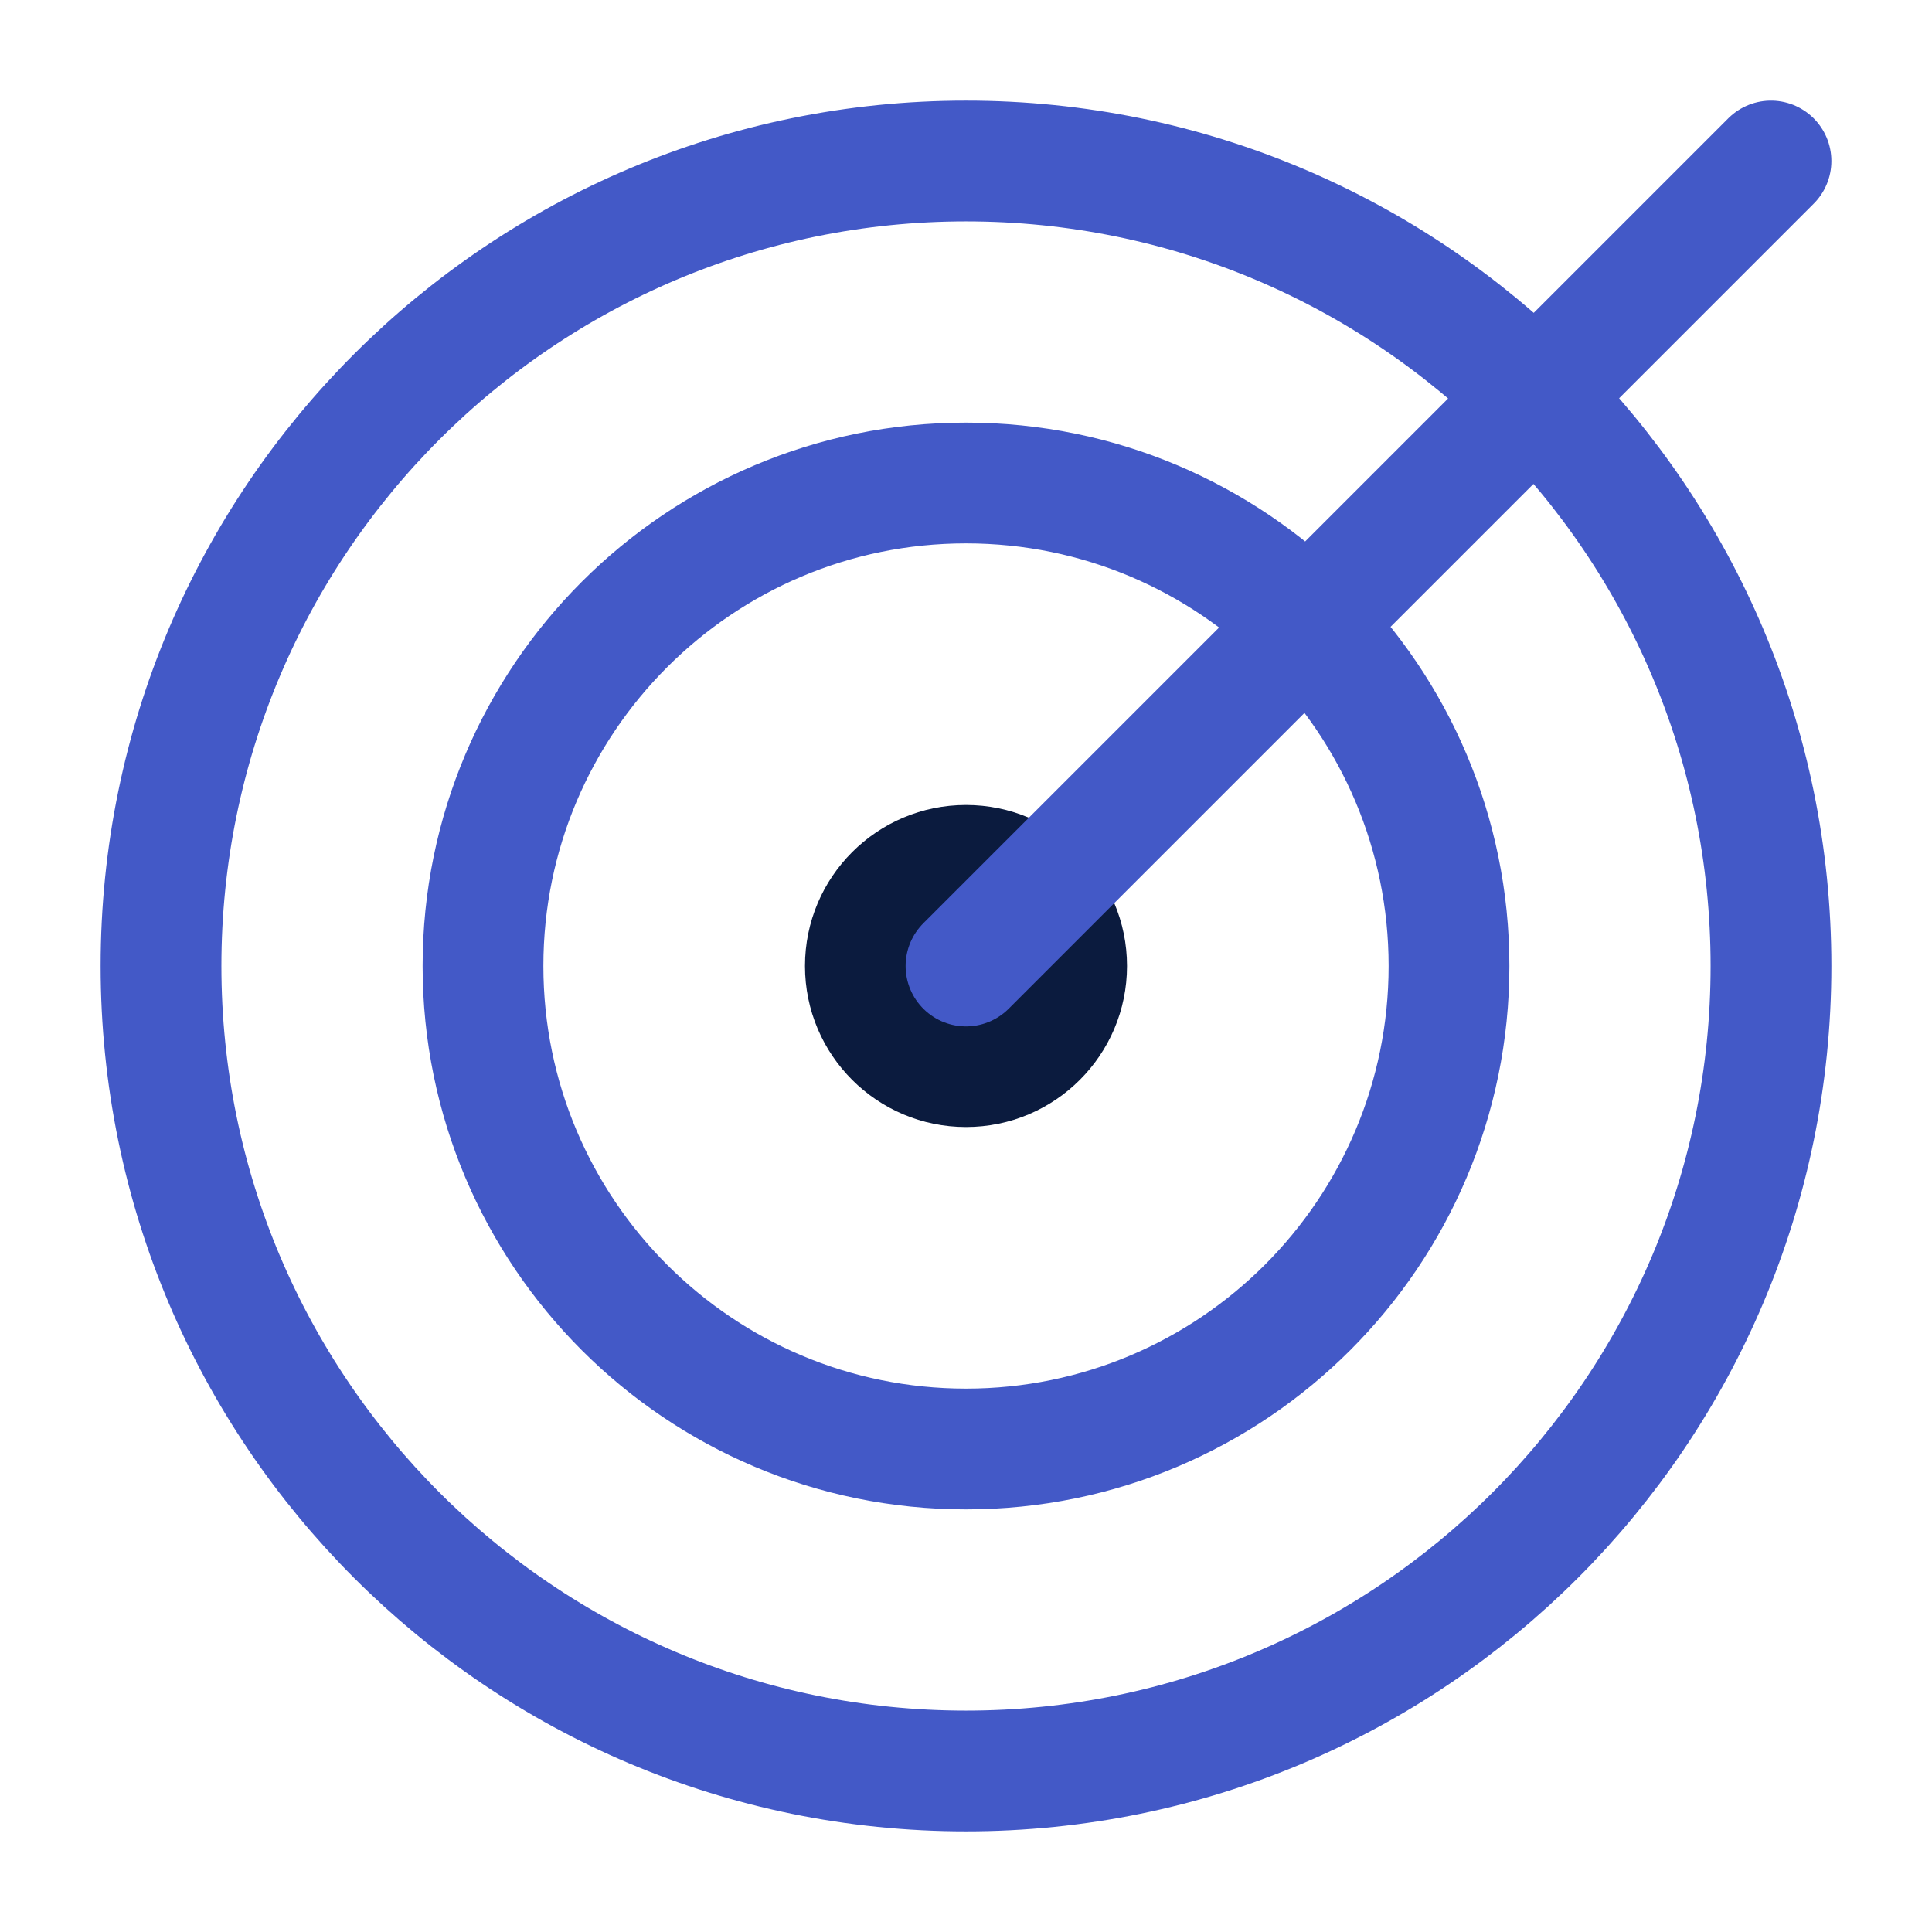<svg width="47" height="47" viewBox="0 0 47 47" fill="none" xmlns="http://www.w3.org/2000/svg">
<circle cx="23.5" cy="23.5" r="3.917" fill="#0B1B3E"/>
<path d="M23.5 23.5L43.083 3.917M35.25 23.5C35.25 29.989 29.989 35.25 23.5 35.25C17.011 35.25 11.75 29.989 11.75 23.5C11.75 17.011 17.011 11.75 23.5 11.75C29.989 11.75 35.25 17.011 35.25 23.5ZM43.083 23.5C43.083 34.316 34.316 43.083 23.5 43.083C12.684 43.083 3.917 34.316 3.917 23.5C3.917 12.684 12.684 3.917 23.5 3.917C34.316 3.917 43.083 12.684 43.083 23.5Z" stroke="#4359C7" stroke-width="2.938" stroke-linecap="round"/>
</svg>

